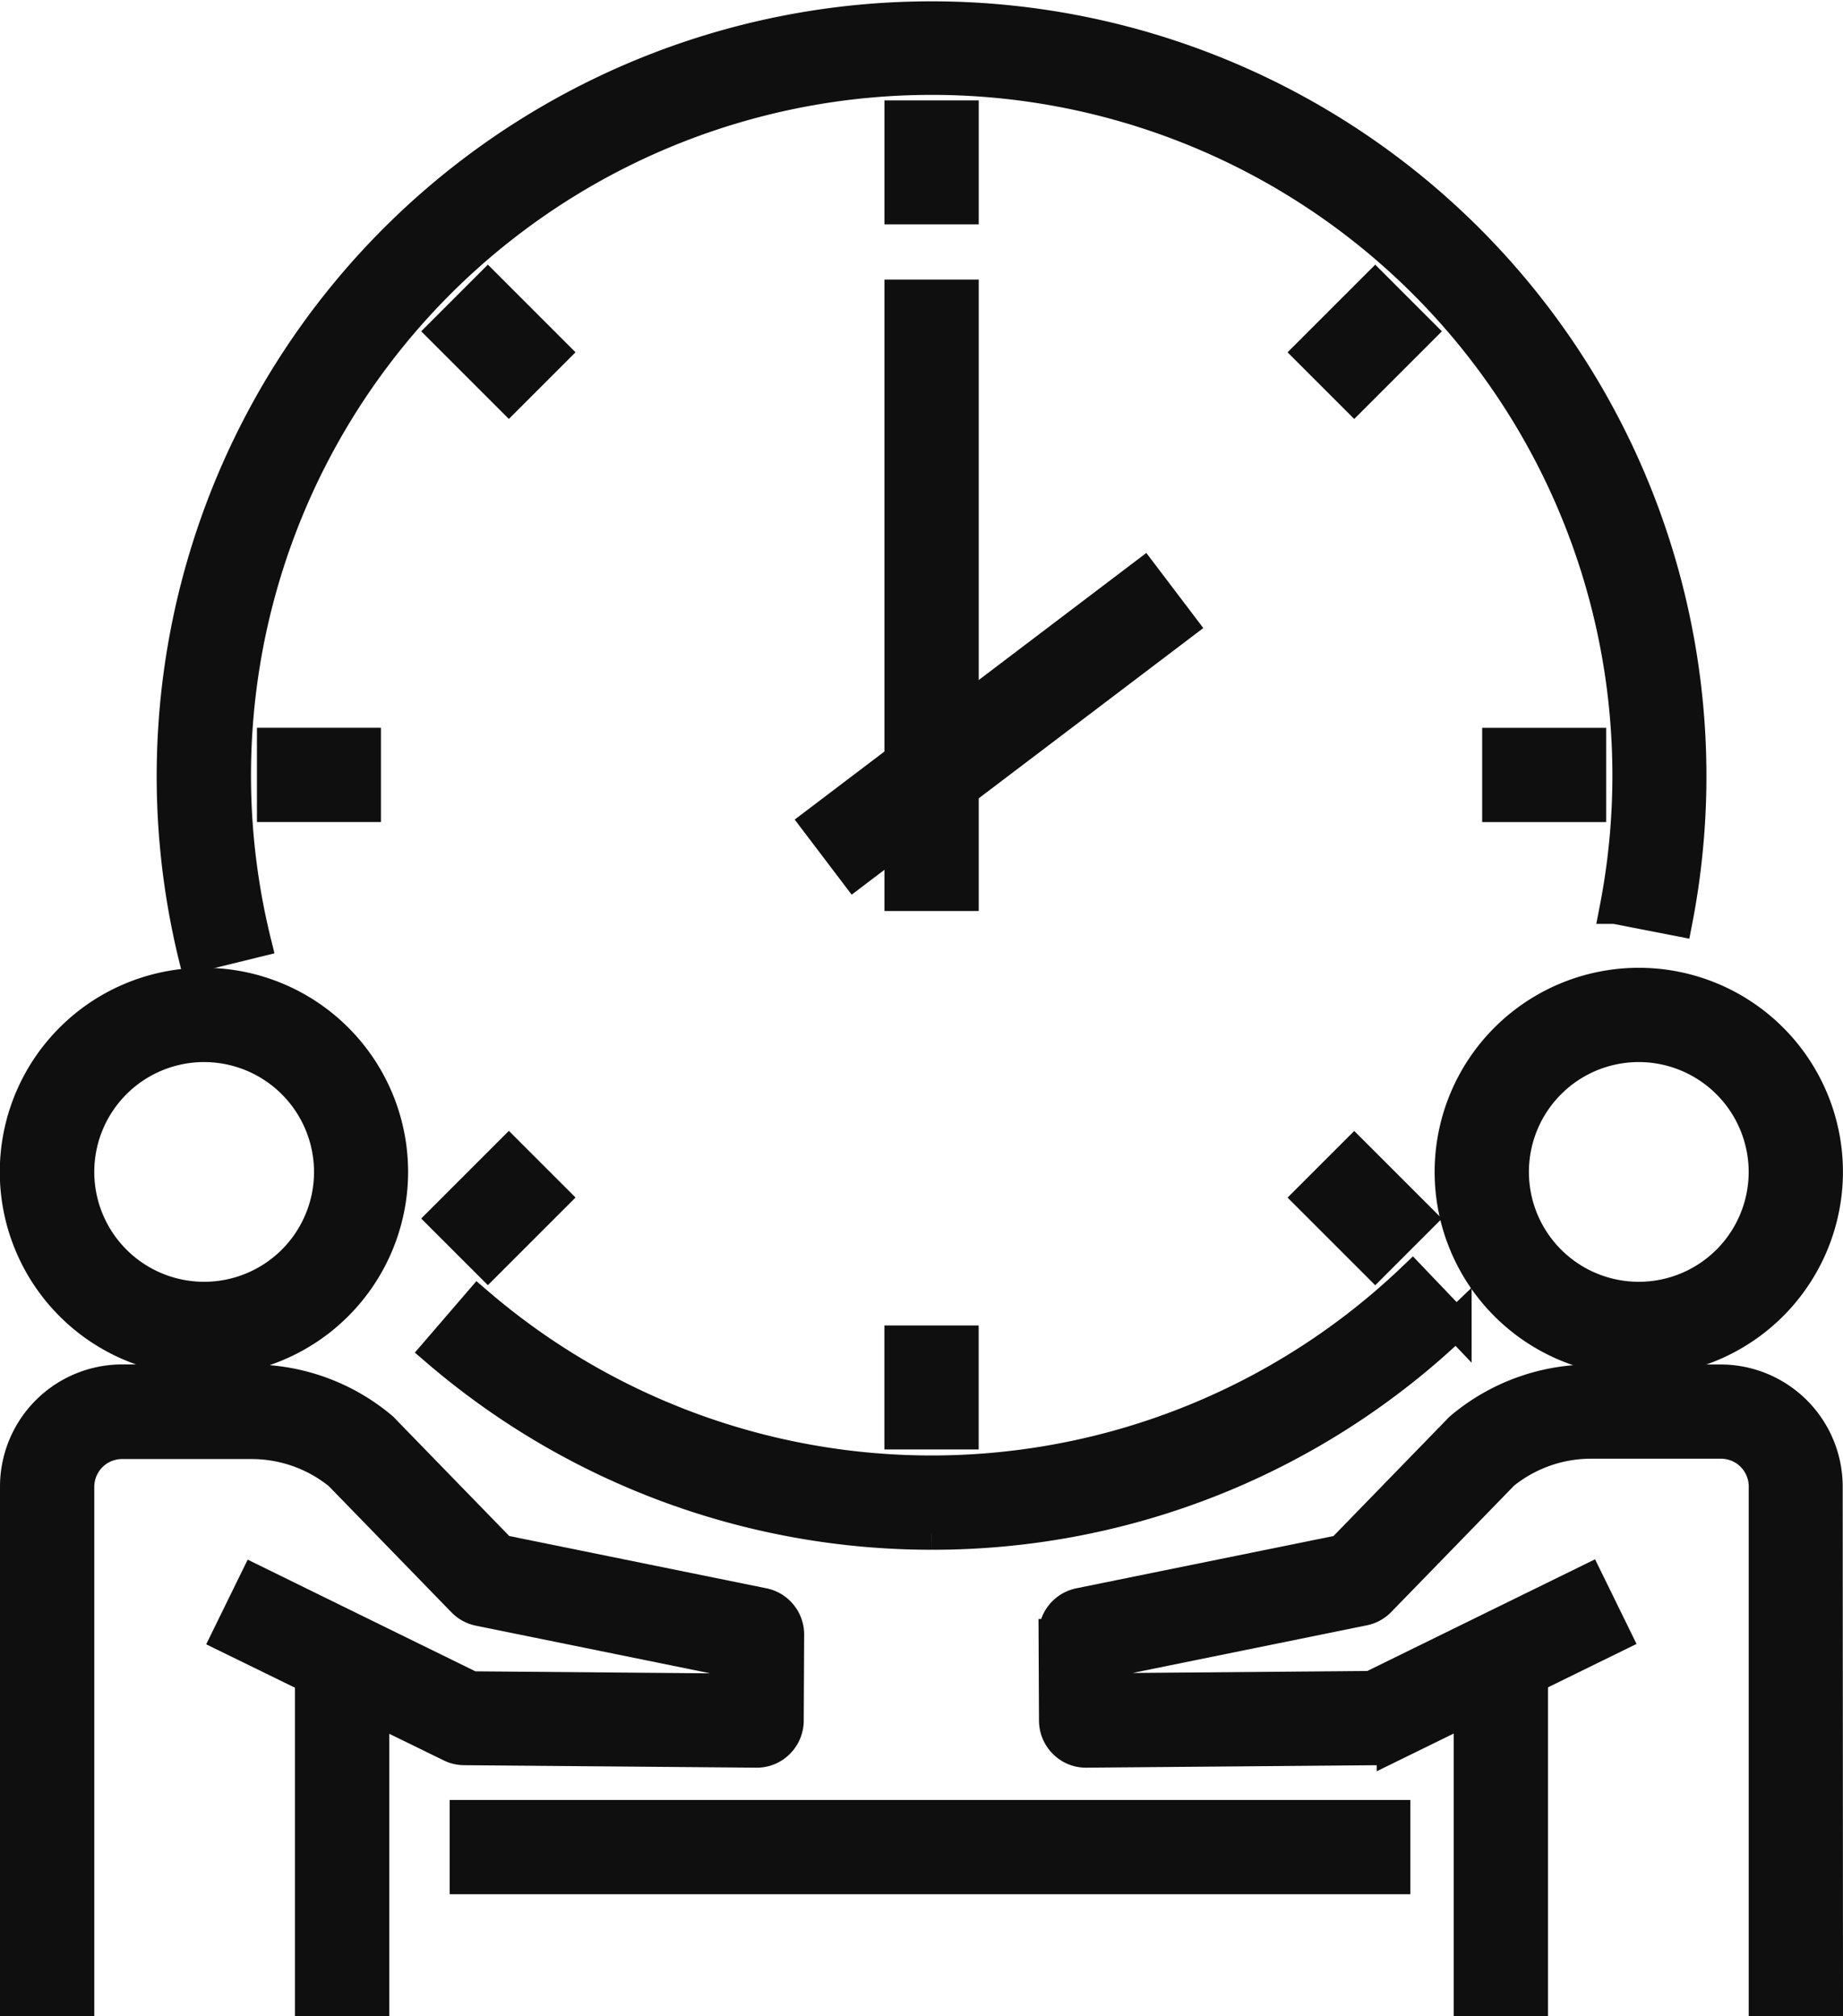 <svg xmlns="http://www.w3.org/2000/svg" width="35.677" height="39.035" viewBox="0 0 35.677 39.035">
  <g id="グループ_5374" data-name="グループ 5374" transform="translate(0.3 0.3)">
    <rect id="長方形_4161" data-name="長方形 4161" width="17.997" height="1.225" transform="translate(8.705 34.848)" fill="#0f0f0f" stroke="#0f0f0f" stroke-width="0.6"/>
    <g id="グループ_3401" data-name="グループ 3401">
      <g id="グループ_3403" data-name="グループ 3403">
        <path id="パス_3042" data-name="パス 3042" d="M3.652,251.9A3.652,3.652,0,1,1,7.3,248.244,3.656,3.656,0,0,1,3.652,251.9m0-6.079a2.427,2.427,0,1,0,2.427,2.427,2.43,2.43,0,0,0-2.427-2.427" transform="translate(0 -225.859)" fill="#0f0f0f" stroke="#0f0f0f" stroke-width="0.6"/>
        <rect id="長方形_4162" data-name="長方形 4162" width="1.225" height="6.63" transform="translate(5.71 31.805)" fill="#0f0f0f" stroke="#0f0f0f" stroke-width="0.6"/>
        <path id="パス_3043" data-name="パス 3043" d="M1.225,356.937H0v-9.956a2.065,2.065,0,0,1,2.062-2.062H4.579a3.918,3.918,0,0,1,2.506.911.611.611,0,0,1,.069.068l2.254,2.319,5.068,1.03a.613.613,0,0,1,.491.6l-.008,1.669a.613.613,0,0,1-.182.433.6.6,0,0,1-.436.177l-5.655-.048a.612.612,0,0,1-.264-.062L4.093,349.9l.539-1.1,4.2,2.06,4.9.042,0-.551-4.76-.968a.613.613,0,0,1-.317-.173l-2.39-2.459a2.69,2.69,0,0,0-1.692-.6H2.062a.838.838,0,0,0-.837.837Z" transform="translate(0 -318.503)" fill="#0f0f0f" stroke="#0f0f0f" stroke-width="0.6"/>
        <path id="パス_3044" data-name="パス 3044" d="M366.275,251.9a3.652,3.652,0,1,1,3.652-3.652,3.656,3.656,0,0,1-3.652,3.652m0-6.079a2.427,2.427,0,1,0,2.427,2.427,2.43,2.43,0,0,0-2.427-2.427" transform="translate(-334.851 -225.859)" fill="#0f0f0f" stroke="#0f0f0f" stroke-width="0.6"/>
        <rect id="長方形_4163" data-name="長方形 4163" width="1.225" height="6.63" transform="translate(28.141 31.805)" fill="#0f0f0f" stroke="#0f0f0f" stroke-width="0.6"/>
        <path id="パス_3045" data-name="パス 3045" d="M277.548,356.937h-1.225v-9.956a.838.838,0,0,0-.837-.837h-2.516a2.69,2.69,0,0,0-1.692.6l-2.39,2.459a.613.613,0,0,1-.317.173l-4.76.968,0,.551,4.9-.042,4.2-2.06.539,1.1-4.329,2.122a.612.612,0,0,1-.264.063l-5.655.048a.6.6,0,0,1-.436-.177.614.614,0,0,1-.182-.433l-.008-1.669a.613.613,0,0,1,.491-.6l5.068-1.03,2.254-2.319a.62.62,0,0,1,.069-.067,3.917,3.917,0,0,1,2.506-.911h2.516a2.065,2.065,0,0,1,2.062,2.063Z" transform="translate(-242.471 -318.503)" fill="#0f0f0f" stroke="#0f0f0f" stroke-width="0.6"/>
        <path id="パス_3046" data-name="パス 3046" d="M40.005,18.23a14.7,14.7,0,1,1,28.708-.709l-1.2-.234a13.477,13.477,0,1,0-26.315.65Z" transform="translate(-36.548)" fill="#0f0f0f" stroke="#0f0f0f" stroke-width="0.6"/>
        <path id="パス_3047" data-name="パス 3047" d="M116.046,324.169a14.7,14.7,0,0,1-9.579-3.549l.8-.929a13.477,13.477,0,0,0,18.088-.478l.846.886a14.636,14.636,0,0,1-10.154,4.07" transform="translate(-98.313 -294.765)" fill="#0f0f0f" stroke="#0f0f0f" stroke-width="0.6"/>
        <rect id="長方形_4164" data-name="長方形 4164" width="1.225" height="11.624" transform="translate(17.121 5.413)" fill="#0f0f0f" stroke="#0f0f0f" stroke-width="0.6"/>
        <rect id="長方形_4165" data-name="長方形 4165" width="7.943" height="1.225" transform="translate(15.504 15.625) rotate(-37.174)" fill="#0f0f0f" stroke="#0f0f0f" stroke-width="0.6"/>
        <rect id="長方形_4166" data-name="長方形 4166" width="1.225" height="1.8" transform="translate(17.121 1.944)" fill="#0f0f0f" stroke="#0f0f0f" stroke-width="0.6"/>
        <rect id="長方形_4167" data-name="長方形 4167" width="1.225" height="1.8" transform="translate(8.278 6.114) rotate(-45)" fill="#0f0f0f" stroke="#0f0f0f" stroke-width="0.6"/>
        <rect id="長方形_4168" data-name="長方形 4168" width="1.8" height="1.225" transform="translate(4.974 14.09)" fill="#0f0f0f" stroke="#0f0f0f" stroke-width="0.6"/>
        <rect id="長方形_4169" data-name="長方形 4169" width="1.8" height="1.225" transform="translate(8.278 23.291) rotate(-45)" fill="#0f0f0f" stroke="#0f0f0f" stroke-width="0.6"/>
        <rect id="長方形_4170" data-name="長方形 4170" width="1.225" height="1.8" transform="translate(17.12 25.662)" fill="#0f0f0f" stroke="#0f0f0f" stroke-width="0.6"/>
        <rect id="長方形_4171" data-name="長方形 4171" width="1.225" height="1.8" transform="translate(25.049 22.886) rotate(-45)" fill="#0f0f0f" stroke="#0f0f0f" stroke-width="0.6"/>
        <rect id="長方形_4172" data-name="長方形 4172" width="1.8" height="1.225" transform="translate(28.692 14.091)" fill="#0f0f0f" stroke="#0f0f0f" stroke-width="0.6"/>
        <rect id="長方形_4173" data-name="長方形 4173" width="1.8" height="1.225" transform="translate(25.049 6.521) rotate(-45)" fill="#0f0f0f" stroke="#0f0f0f" stroke-width="0.6"/>
      </g>
    </g>
  </g>
</svg>
